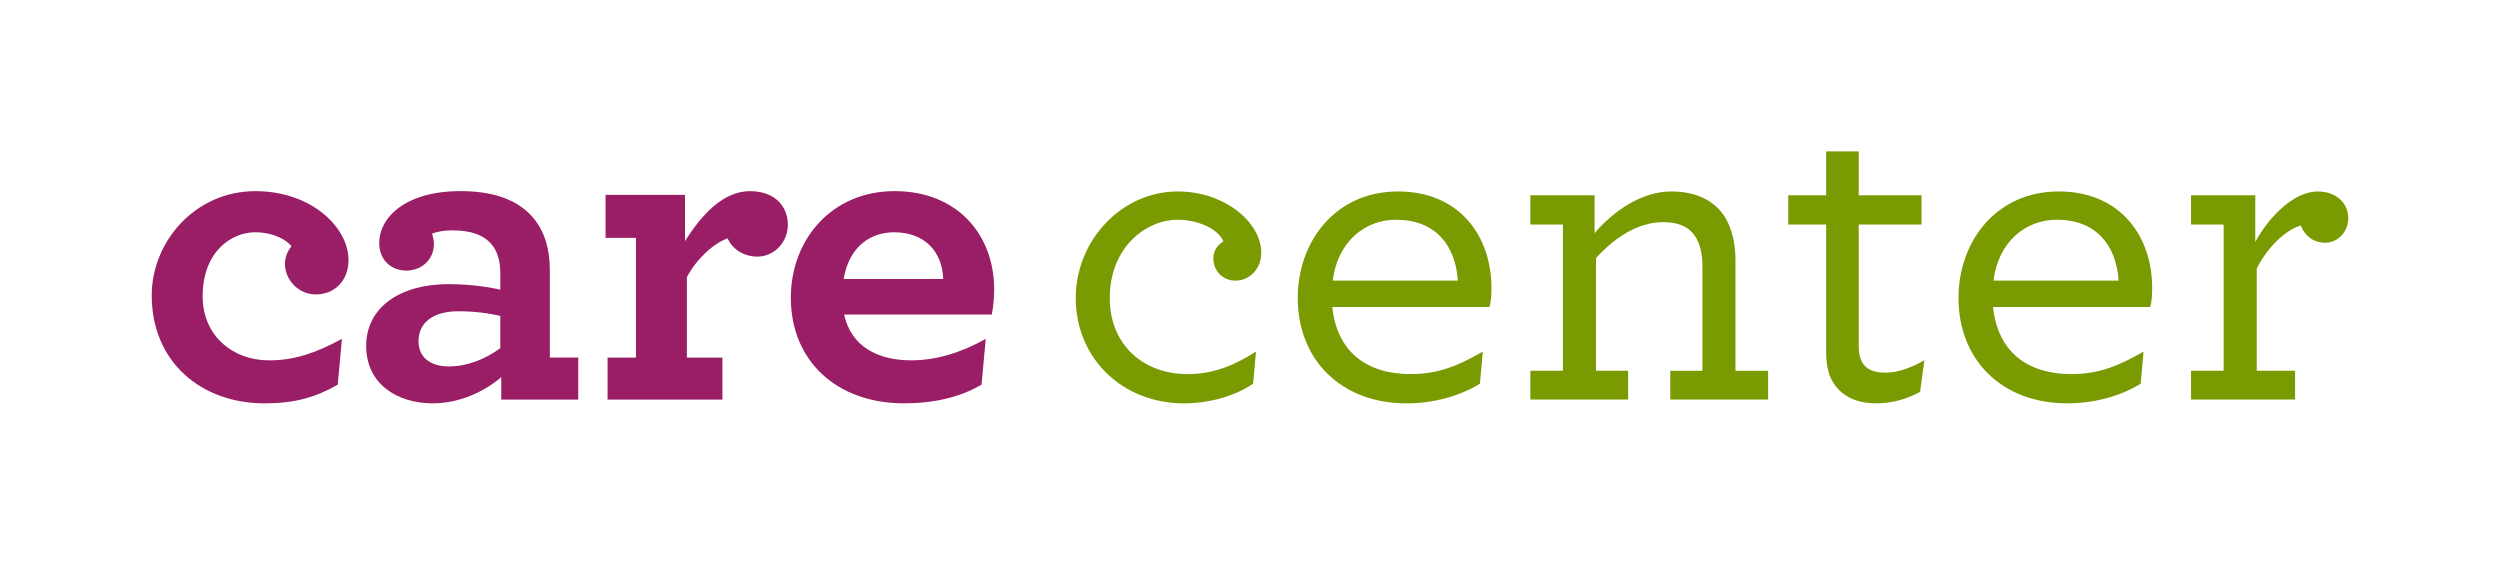 <?xml version="1.0" encoding="UTF-8"?>
<svg id="Layer_1" data-name="Layer 1" xmlns="http://www.w3.org/2000/svg" viewBox="0 0 1460 340">
  <defs>
    <style>
      .cls-1 {
        fill: #7a9a01;
      }

      .cls-1, .cls-2 {
        stroke-width: 0px;
      }

      .cls-2 {
        fill: #991e66;
      }
    </style>
  </defs>
  <g>
    <path class="cls-1" d="M628.23,173.96c0-33.03,26.32-62.15,59.63-62.15,27.16,0,48.72,17.92,48.72,35.84,0,8.95-6.44,16.24-15.12,16.24-6.44,0-12.88-4.76-12.88-13.16,0-3.92,2.24-7.56,5.88-9.8-3.08-7.28-14.84-12.6-26.88-12.6-17.64,0-39.48,15.4-39.48,45.92,0,26.04,18.48,44.24,45.64,44.24,13.44,0,25.76-4.2,39.76-13.16l-1.68,18.76c-12.04,8.11-27.45,11.48-40.32,11.48-36.12,0-63.27-26.32-63.27-61.6"/>
    <path class="cls-1" d="M778.32,163.88h73.07c-1.39-21-13.43-35.56-36.12-35.56-18.19,0-34.16,12.88-36.95,35.56M778.05,179.28c2.8,26.32,20.16,39.2,45.91,39.2,15.96,0,28-5.04,42-13.16l-1.68,18.76c-12.32,7.56-27.72,11.48-42.84,11.48-38.07,0-63.55-25.2-63.55-61.6,0-33.03,22.11-62.15,58.51-62.15s54.6,26.59,54.6,56.27c0,4.48-.28,8.12-1.12,11.2h-91.83Z"/>
    <path class="cls-1" d="M931.21,136.17c11.2-13.16,27.72-24.36,44.79-24.36,15.4,0,25.76,5.88,31.64,15.4,3.92,6.72,5.88,15.12,5.88,24.92v64.4h19.05v16.8h-57.12v-16.8h18.76v-60.48c0-6.44-.84-11.76-3.07-15.96-3.37-7-10.09-10.36-19.88-10.36-14.84,0-28.56,9.24-39.19,21v65.79h18.76v16.8h-57.12v-16.8h19.04v-85.4h-19.04v-17.08h37.52v22.12Z"/>
    <path class="cls-1" d="M1069.54,221.55c-2.24-4.48-3.07-10.08-3.07-16.52v-73.92h-22.13v-17.08h22.13v-25.6h19.03v25.6h36.68v17.08h-36.68v71.12c0,3.92.56,6.72,1.96,9.24,2.24,4.19,6.72,6.16,14,6.16s15.68-3.36,22.4-7.28l-2.52,18.47c-6.16,3.36-14.56,6.72-25.48,6.72-12.6,0-21.56-4.76-26.32-14"/>
    <path class="cls-1" d="M1164.2,163.88h73.07c-1.39-21-13.43-35.56-36.12-35.56-18.19,0-34.16,12.88-36.95,35.56M1163.92,179.28c2.8,26.32,20.16,39.2,45.91,39.2,15.96,0,28-5.04,42-13.16l-1.68,18.76c-12.32,7.56-27.72,11.48-42.84,11.48-38.07,0-63.55-25.2-63.55-61.6,0-33.03,22.11-62.15,58.51-62.15s54.6,26.59,54.6,56.27c0,4.48-.28,8.12-1.12,11.2h-91.83Z"/>
    <path class="cls-1" d="M1371.4,127.48c0,7.56-5.88,14.28-13.44,14.28s-12.32-4.77-14.28-10.08c-8.95,2.52-19.87,13.16-25.75,25.2v59.64h22.4v16.8h-60.76v-16.8h19.04v-85.39h-19.04v-17.08h37.52v27.16c9.23-16.52,23.52-29.39,36.39-29.39,11.76,0,17.92,7.55,17.92,15.67"/>
  </g>
  <g>
    <path class="cls-2" d="M88.6,172.5c0-31.12,25.11-60.87,60.6-60.87,32.75,0,54.32,21.29,54.32,40.13,0,12.56-8.46,20.2-19.11,20.2-9.82,0-18.01-8.19-18.01-18.02,0-3.55,1.63-7.64,3.82-10.1-2.19-3-9.56-8.19-21.29-8.19-13.65,0-30.58,11.2-30.58,37.4,0,22.93,17.47,37.4,38.76,37.4,14.47,0,27.02-4.1,42.58-12.56l-2.45,26.75c-12.84,7.37-25.12,10.92-42.58,10.92-37.67,0-66.06-24.57-66.06-63.06"/>
    <path class="cls-2" d="M492.69,162.95h58.15c-.55-16.38-11.19-27.3-28.66-27.3-13.1,0-26.21,7.64-29.49,27.3M492.97,183.69c4.09,18.56,19.38,26.75,39.31,26.75,14.47,0,29.48-4.64,43.4-12.56l-2.46,26.75c-12.55,7.37-27.84,10.92-45.31,10.92-39.04,0-66.06-24.57-66.06-61.69,0-33.85,23.75-62.24,60.6-62.24s58.14,25.66,58.14,57.32c0,4.64-.54,10.65-1.36,14.74h-86.26Z"/>
    <path class="cls-2" d="M437.99,111.63c-15.29,0-27.85,13.1-37.94,29.21v-27.02h-46.4v25.11h17.74v69.89h-16.57v24.56h67.07v-24.56h-20.75v-46.95c5.46-10.37,15.29-19.66,23.75-22.66,2.46,5.46,8.46,10.65,17.47,10.65,9.82,0,17.74-8.46,17.74-18.56,0-10.65-7.37-19.66-22.11-19.66"/>
    <path class="cls-2" d="M292.18,203.34c-9.01,6.55-19.38,10.65-30.03,10.65s-17.75-5.19-17.75-14.74c0-10.92,8.73-17.47,23.2-17.47,9.28,0,17.75,1.09,24.57,2.73v18.83ZM337.69,233.37v-24.57h-16.58v-51.05c0-12.01-3-22.39-9.28-30.03-8.46-10.37-22.38-16.11-42.86-16.11-32.48,0-47.49,15.56-47.49,30.3,0,9.82,6.82,16.11,15.83,16.11s16.11-6.55,16.11-15.56c0-1.64-.54-4.37-1.09-6.01,2.72-1.09,6.55-1.91,11.74-1.91,10.65,0,18.56,2.46,23.48,8.74,3,3.82,4.64,9.28,4.64,16.38v9.55c-6.55-1.63-18.02-3.27-30.3-3.27-28.39,0-48.04,13.65-48.04,36.04s18.29,33.57,38.76,33.57c16.11,0,30.58-7.1,40.13-15.29v13.1h44.96Z"/>
  </g>
</svg>